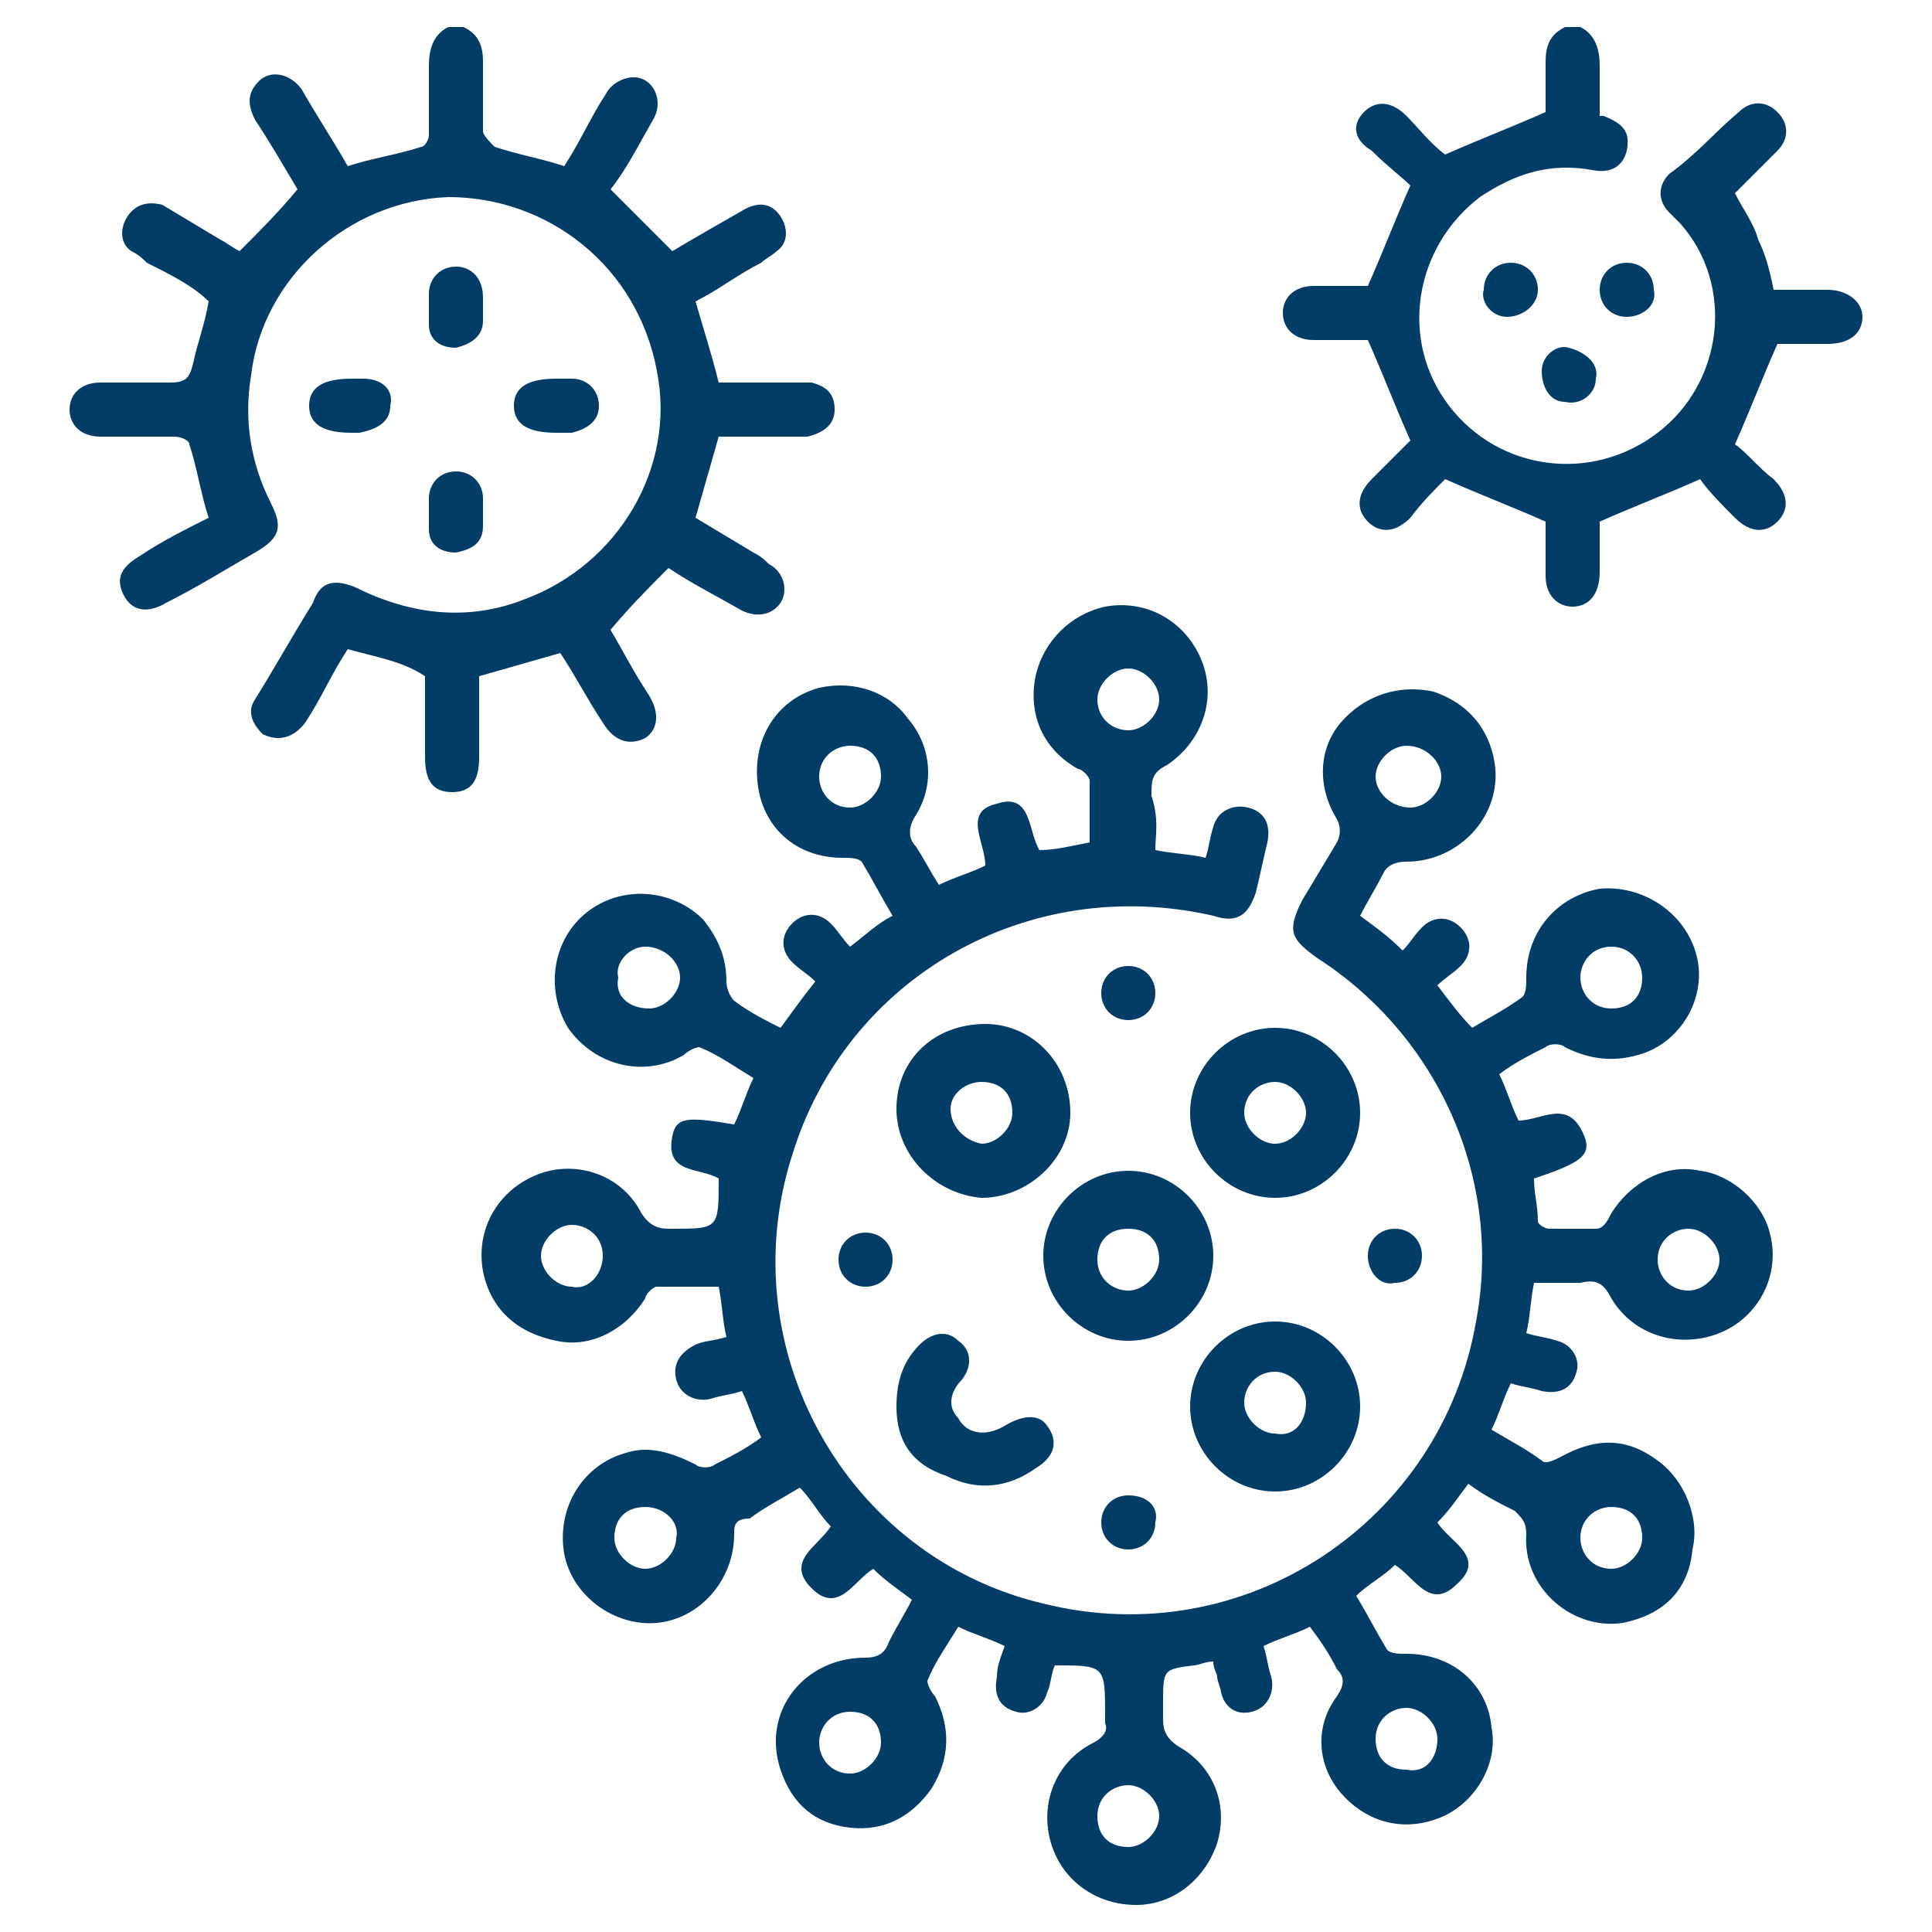 <?xml version="1.0" encoding="utf-8"?>
<!-- Generator: Adobe Illustrator 26.0.1, SVG Export Plug-In . SVG Version: 6.00 Build 0)  -->
<svg version="1.0" id="Layer_1" xmlns="http://www.w3.org/2000/svg" xmlns:xlink="http://www.w3.org/1999/xlink" x="0px" y="0px"
	 viewBox="0 0 50 50" enable-background="new 0 0 50 50" xml:space="preserve">
<g>
	<path fill="#023d67" d="M12,0.7c0.4,0.2,0.5,0.5,0.5,0.9c0,0.6,0,1.2,0,1.8c0,0.1,0.2,0.3,0.3,0.4c0.6,0.2,1.2,0.3,1.8,0.5
		c0.4-0.6,0.7-1.3,1.1-1.9C15.8,2.2,16.1,2,16.4,2c0.5,0,0.8,0.6,0.5,1.1c-0.4,0.7-0.7,1.3-1.1,1.8c0.5,0.5,1,1,1.6,1.6
		c0.5-0.3,1.2-0.7,1.9-1.1c0.4-0.2,0.7-0.1,0.9,0.2c0.2,0.3,0.2,0.7-0.1,0.9c-0.1,0.1-0.3,0.2-0.4,0.3c-0.6,0.3-1.1,0.7-1.7,1
		c0.2,0.7,0.4,1.3,0.6,2.1c0.6,0,1.3,0,1.9,0c0.2,0,0.3,0,0.5,0c0.4,0.1,0.6,0.3,0.6,0.7c0,0.4-0.3,0.6-0.7,0.7c-0.6,0-1.2,0-1.8,0
		c-0.2,0-0.3,0-0.5,0c-0.2,0.7-0.4,1.4-0.6,2.1c0.5,0.3,1,0.6,1.5,0.9c0.2,0.1,0.3,0.2,0.4,0.3c0.4,0.2,0.5,0.7,0.3,1
		c-0.2,0.3-0.6,0.4-1,0.2c-0.7-0.4-1.3-0.7-1.9-1.1c-0.5,0.5-1,1-1.5,1.6c0.3,0.5,0.6,1.1,1,1.7c0.3,0.5,0.2,0.9-0.1,1.1
		c-0.4,0.2-0.8,0.1-1.1-0.4c-0.4-0.6-0.7-1.2-1.1-1.8c-0.7,0.2-1.4,0.4-2.1,0.6c0,0.7,0,1.4,0,2.1c0,0.6-0.2,0.9-0.7,0.9
		c-0.5,0-0.7-0.3-0.7-0.9c0-0.7,0-1.4,0-2.1C10.4,17.1,9.7,17,9,16.8c-0.4,0.6-0.7,1.3-1.1,1.9c-0.3,0.4-0.7,0.5-1.1,0.3
		c-0.3-0.3-0.4-0.6-0.2-0.9c0.5-0.8,1-1.7,1.5-2.5C8.3,15,8.7,15,9.2,15.2c1.4,0.7,2.9,0.9,4.4,0.3c2.4-0.9,3.9-3.4,3.4-5.9
		c-0.5-2.7-2.8-4.5-5.4-4.5C9,5.2,6.8,7.2,6.5,9.7C6.3,10.9,6.5,12,7,13c0.3,0.6,0.3,0.9-0.4,1.3c-0.7,0.4-1.5,0.9-2.3,1.3
		c-0.5,0.3-0.9,0.2-1.1-0.2c-0.2-0.4-0.1-0.7,0.4-1c0.6-0.4,1.2-0.7,1.8-1c-0.2-0.6-0.3-1.3-0.5-1.9c0-0.1-0.2-0.2-0.4-0.2
		c-0.6,0-1.3,0-1.9,0c-0.5,0-0.8-0.3-0.8-0.7c0-0.4,0.3-0.7,0.8-0.7c0.6,0,1.2,0,1.8,0c0.4,0,0.5-0.1,0.6-0.5c0.1-0.5,0.3-1,0.4-1.6
		C5,7.4,4.4,7.1,3.8,6.8C3.7,6.7,3.6,6.6,3.4,6.5C3.1,6.3,3.1,5.9,3.3,5.6c0.2-0.3,0.5-0.4,0.9-0.3c0.5,0.3,1,0.6,1.5,0.9
		C5.9,6.3,6,6.4,6.2,6.5c0.5-0.5,1-1,1.5-1.6C7.4,4.4,7,3.7,6.6,3.1c-0.2-0.4-0.2-0.7,0.1-1c0.3-0.3,0.8-0.2,1.1,0.2
		C8.2,3,8.6,3.6,9,4.3c0.6-0.2,1.3-0.3,1.9-0.5c0.1,0,0.2-0.2,0.2-0.3c0-0.6,0-1.2,0-1.8c0-0.4,0.1-0.8,0.5-1
		C11.7,0.7,11.8,0.7,12,0.7z"/>
	<path fill="#023d67" d="M40.9,0.7c0.4,0.2,0.5,0.6,0.5,1c0,0.4,0,0.8,0,1.3C41.4,3,41.4,3,41.5,3c0.5,0.2,0.7,0.4,0.6,0.9
		c-0.1,0.4-0.4,0.6-0.9,0.5c-1.1-0.2-2,0.1-2.9,0.7c-1.7,1.3-2.1,3.7-0.8,5.4c1.3,1.7,3.7,2,5.4,0.7c1.7-1.3,2-3.8,0.6-5.4
		c-0.1-0.1-0.2-0.2-0.3-0.3c-0.3-0.3-0.3-0.7,0-1C43.9,4,44.4,3.4,45,2.9c0.3-0.3,0.7-0.3,1,0c0.3,0.3,0.3,0.7,0,1
		c-0.4,0.4-0.7,0.7-1.1,1.1c0.2,0.4,0.5,0.8,0.6,1.2c0.2,0.4,0.3,0.8,0.4,1.3c0.4,0,0.9,0,1.4,0c0.5,0,0.9,0.3,0.9,0.7
		c0,0.4-0.3,0.7-0.9,0.7c-0.5,0-0.9,0-1.3,0c-0.4,0.9-0.7,1.7-1.1,2.6c0.3,0.2,0.6,0.6,1,0.9c0.4,0.4,0.4,0.8,0.1,1.1
		c-0.3,0.3-0.7,0.3-1.1-0.1c-0.3-0.3-0.7-0.7-0.9-1c-0.9,0.4-1.7,0.7-2.6,1.1c0,0.4,0,0.9,0,1.3c0,0.6-0.3,0.9-0.7,0.9
		c-0.4,0-0.7-0.3-0.7-0.8c0-0.5,0-0.9,0-1.4c-0.9-0.4-1.7-0.7-2.6-1.1c-0.3,0.3-0.6,0.6-0.9,1c-0.4,0.4-0.8,0.4-1.1,0.1
		c-0.3-0.3-0.3-0.7,0.1-1.1c0.3-0.3,0.7-0.7,1-1c-0.4-0.9-0.7-1.7-1.1-2.6c-0.4,0-0.9,0-1.4,0c-0.5,0-0.8-0.3-0.8-0.7
		c0-0.4,0.3-0.7,0.8-0.7c0.5,0,1,0,1.4,0c0.4-0.9,0.7-1.7,1.1-2.6c-0.2-0.2-0.6-0.5-1-0.9C35,3.6,35,3.2,35.3,2.9
		C35.6,2.6,36,2.6,36.4,3C36.7,3.3,37,3.7,37.4,4c0,0,0.1,0,0,0c0.9-0.4,1.7-0.7,2.6-1.1c0-0.4,0-0.8,0-1.3c0-0.4,0.1-0.7,0.5-0.9
		C40.6,0.7,40.7,0.7,40.9,0.7z"/>
	<path fill="#023d67" d="M29.9,22c0.5,0.1,0.9,0.1,1.3,0.2c0.1-0.3,0.1-0.5,0.2-0.8c0.1-0.4,0.5-0.6,0.9-0.5
		c0.4,0.1,0.6,0.4,0.5,0.9c-0.1,0.4-0.2,0.9-0.3,1.3c-0.2,0.6-0.5,0.8-1.1,0.6c-4.8-1.1-9.5,1.6-10.9,6.2c-1.6,5,1.4,10.4,6.5,11.6
		c5.2,1.3,10.3-2.1,11.2-7.3c0.7-3.7-1-7.4-4.1-9.4c-0.7-0.5-0.8-0.7-0.4-1.5c0.3-0.5,0.6-1,0.9-1.5c0.1-0.2,0.1-0.4,0-0.6
		c-0.5-0.8-0.5-1.8,0.1-2.5c0.6-0.7,1.5-1,2.4-0.8c0.9,0.3,1.5,1,1.6,2c0.1,1.3-1,2.4-2.3,2.4c-0.3,0-0.5,0.1-0.6,0.3
		c-0.2,0.4-0.4,0.7-0.6,1.1c0.4,0.3,0.7,0.5,1.1,0.9c0.2-0.2,0.3-0.4,0.5-0.6c0.3-0.3,0.7-0.3,1,0c0.3,0.3,0.3,0.7,0,1
		c-0.2,0.2-0.4,0.3-0.6,0.5c0.3,0.4,0.6,0.8,0.9,1.1c0.5-0.3,0.9-0.5,1.3-0.8c0.1-0.1,0.1-0.3,0.1-0.5c0-1.2,0.8-2.1,1.9-2.3
		c1.1-0.1,2.2,0.6,2.5,1.7c0.3,1.1-0.4,2.3-1.5,2.6c-0.7,0.2-1.3,0.1-1.9-0.2c-0.1-0.1-0.4-0.1-0.5,0c-0.4,0.2-0.8,0.4-1.2,0.7
		c0.2,0.4,0.3,0.8,0.5,1.2c0.6,0,1.3-0.6,1.7,0.4c0.2,0.5-0.1,0.7-1.3,1.1c0,0.4,0.1,0.7,0.1,1.1c0,0.1,0.2,0.2,0.3,0.2
		c0.4,0,0.8,0,1.2,0c0.2,0,0.3-0.2,0.4-0.4c0.5-0.8,1.4-1.3,2.3-1.1c0.8,0.1,1.6,0.8,1.8,1.6c0.3,1.1-0.3,2.2-1.3,2.6
		c-1,0.4-2.2,0.1-2.8-0.9c-0.2-0.4-0.4-0.5-0.8-0.4c-0.4,0-0.8,0-1.2,0c-0.1,0.5-0.1,0.9-0.2,1.3c0.3,0.1,0.5,0.1,0.8,0.2
		c0.4,0.1,0.6,0.5,0.5,0.8c-0.1,0.4-0.4,0.6-0.9,0.5c-0.3-0.1-0.5-0.1-0.8-0.2c-0.2,0.4-0.3,0.8-0.5,1.2c0.5,0.3,0.9,0.5,1.3,0.8
		c0.1,0.1,0.3,0,0.5-0.1c0.9-0.5,1.7-0.5,2.5,0.1c0.7,0.5,1.1,1.5,0.9,2.3C43.7,41.2,43,41.8,42,42c-1.3,0.2-2.6-0.9-2.5-2.3
		c0-0.3-0.1-0.4-0.3-0.6c-0.4-0.2-0.8-0.4-1.2-0.7c-0.3,0.4-0.5,0.7-0.8,1c0.3,0.5,1.3,0.9,0.5,1.6c-0.7,0.7-1.1-0.2-1.6-0.5
		c-0.3,0.3-0.7,0.5-1,0.8c0.3,0.5,0.5,0.9,0.8,1.4c0.1,0.1,0.3,0.1,0.5,0.1c1.2,0,2.1,0.8,2.2,1.9c0.2,1-0.5,2.1-1.5,2.4
		c-0.9,0.3-1.8,0-2.4-0.7c-0.6-0.7-0.7-1.7-0.1-2.5c0.2-0.3,0.2-0.5,0-0.7c-0.2-0.4-0.4-0.7-0.7-1.1c-0.4,0.2-0.8,0.3-1.2,0.5
		c0.1,0.3,0.1,0.5,0.2,0.8c0.1,0.4-0.1,0.8-0.5,0.9c-0.4,0.1-0.7-0.1-0.8-0.5c0-0.1-0.1-0.3-0.1-0.4c0-0.1-0.1-0.2-0.1-0.4
		c-0.2,0-0.4,0.1-0.5,0.1c-0.8,0.1-0.8,0.1-0.8,1c0,0.1,0,0.3,0,0.4c0,0.3,0.1,0.5,0.4,0.7c0.9,0.5,1.3,1.5,1,2.5
		c-0.3,0.9-1.1,1.6-2.1,1.6c-1,0-1.9-0.6-2.2-1.6c-0.3-1,0.1-2.1,1.1-2.6c0.2-0.1,0.4-0.3,0.3-0.5c0-0.1,0-0.1,0-0.2
		c0-1.3,0-1.3-1.3-1.3c-0.1,0.2-0.1,0.5-0.2,0.7c-0.1,0.4-0.5,0.6-0.8,0.5c-0.4-0.1-0.6-0.4-0.5-0.9c0-0.3,0.1-0.5,0.2-0.8
		c-0.4-0.2-0.8-0.3-1.2-0.5c-0.3,0.5-0.6,0.9-0.8,1.4c0,0.1,0.1,0.3,0.2,0.4c0.4,0.8,0.4,1.6-0.1,2.4c-0.5,0.7-1.2,1.1-2.1,1
		c-0.9-0.1-1.5-0.6-1.8-1.5c-0.5-1.5,0.6-2.9,2.2-2.9c0.3,0,0.5-0.1,0.6-0.4c0.2-0.4,0.4-0.7,0.6-1.1c-0.4-0.3-0.7-0.5-1-0.8
		c-0.5,0.3-0.9,1.2-1.6,0.5c-0.7-0.7,0.2-1.1,0.5-1.6c-0.3-0.3-0.5-0.7-0.8-1c-0.5,0.3-0.9,0.5-1.3,0.8C19,39.3,19,39.5,19,39.7
		c0,1.2-0.9,2.2-2,2.3c-1.1,0.1-2.2-0.7-2.4-1.8c-0.2-1.2,0.5-2.3,1.6-2.6c0.6-0.2,1.2,0,1.8,0.3c0.1,0.1,0.4,0.1,0.5,0
		c0.4-0.2,0.8-0.4,1.2-0.7c-0.2-0.4-0.3-0.8-0.5-1.2c-0.3,0.1-0.5,0.1-0.8,0.2c-0.4,0.1-0.8-0.1-0.9-0.5c-0.1-0.4,0.1-0.7,0.5-0.9
		c0.2-0.1,0.5-0.1,0.8-0.2c-0.1-0.4-0.1-0.8-0.2-1.3c-0.5,0-1.1,0-1.6,0c-0.1,0-0.3,0.2-0.3,0.3c-0.5,0.8-1.4,1.3-2.3,1.1
		c-1-0.2-1.7-0.8-1.9-1.8c-0.2-1.1,0.4-2.1,1.4-2.5c1-0.4,2.2,0,2.7,1c0.2,0.3,0.4,0.4,0.7,0.4c0,0,0.1,0,0.1,0c1.2,0,1.2,0,1.2-1.3
		c-0.5-0.3-1.4-0.1-1.2-1.1c0.1-0.5,0.4-0.5,1.6-0.3c0.2-0.4,0.3-0.8,0.5-1.2c-0.5-0.3-0.9-0.6-1.4-0.8c-0.1,0-0.3,0.1-0.4,0.2
		c-1,0.6-2.3,0.3-3-0.7c-0.6-1-0.4-2.3,0.5-3c0.9-0.7,2.2-0.6,3,0.2c0.4,0.5,0.6,1,0.6,1.6c0,0.2,0.1,0.4,0.2,0.5
		c0.4,0.3,0.8,0.5,1.2,0.7c0.3-0.4,0.5-0.7,0.9-1.2c-0.2-0.2-0.4-0.3-0.6-0.5c-0.3-0.3-0.3-0.7,0-1c0.3-0.3,0.7-0.3,1,0
		c0.2,0.2,0.3,0.4,0.5,0.6c0.4-0.3,0.7-0.6,1.1-0.8c-0.3-0.5-0.5-0.9-0.8-1.4c-0.1-0.1-0.3-0.1-0.5-0.1c-1.2,0-2.1-0.8-2.2-2
		c-0.1-1.1,0.5-2.1,1.6-2.4c0.9-0.2,1.8,0.1,2.3,0.8c0.6,0.7,0.7,1.7,0.2,2.5c-0.2,0.3-0.2,0.6,0,0.8c0.2,0.3,0.4,0.7,0.6,1
		c0.4-0.2,0.8-0.3,1.2-0.5c0-0.6-0.6-1.4,0.3-1.6c0.9-0.3,0.8,0.7,1.1,1.2c0.4,0,0.8-0.1,1.3-0.2c0-0.5,0-1,0-1.6
		c0-0.1-0.2-0.3-0.3-0.3c-0.9-0.5-1.3-1.4-1.1-2.4c0.2-0.9,0.9-1.6,1.8-1.8c1.1-0.2,2.1,0.4,2.5,1.4c0.4,1,0,2.1-0.9,2.7
		c-0.4,0.2-0.4,0.4-0.4,0.8C30,21.2,29.9,21.6,29.9,22z M30,47c0-0.4-0.4-0.8-0.8-0.8c-0.4,0-0.8,0.3-0.8,0.8c0,0.5,0.3,0.8,0.8,0.8
		C29.6,47.8,30,47.4,30,47z M44.5,32.6c0-0.4-0.4-0.8-0.8-0.8c-0.4,0-0.8,0.3-0.8,0.8c0,0.4,0.3,0.8,0.8,0.8
		C44.1,33.4,44.5,33,44.5,32.6z M36.5,20.9c0.4,0,0.8-0.4,0.8-0.8c0-0.4-0.4-0.8-0.9-0.8c-0.4,0-0.8,0.4-0.8,0.8
		C35.6,20.5,36,20.9,36.5,20.9z M16.7,39c-0.5,0-0.8,0.3-0.8,0.8c0,0.4,0.4,0.8,0.8,0.8c0.4,0,0.8-0.4,0.8-0.8
		C17.6,39.4,17.2,39,16.7,39z M29.2,18.9c0.4,0,0.8-0.4,0.8-0.8c0-0.4-0.4-0.8-0.8-0.8c-0.4,0-0.8,0.4-0.8,0.8
		C28.4,18.6,28.8,18.9,29.2,18.9z M15.6,32.5c0-0.5-0.4-0.8-0.8-0.8c-0.4,0-0.8,0.4-0.8,0.8c0,0.4,0.4,0.8,0.8,0.8
		C15.2,33.4,15.6,33,15.6,32.5z M16.8,26.1c0.4,0,0.8-0.4,0.8-0.8c0-0.4-0.4-0.8-0.9-0.8c-0.4,0-0.8,0.4-0.7,0.8
		C15.9,25.8,16.3,26.1,16.8,26.1z M37.2,45c0-0.4-0.4-0.8-0.8-0.8c-0.4,0-0.8,0.3-0.8,0.8c0,0.5,0.3,0.8,0.8,0.8
		C36.9,45.9,37.2,45.5,37.2,45z M42.5,39.8c0-0.5-0.3-0.8-0.8-0.8c-0.4,0-0.8,0.3-0.8,0.8c0,0.4,0.3,0.8,0.8,0.8
		C42.1,40.6,42.5,40.2,42.5,39.8z M22.8,20.1c0-0.5-0.3-0.8-0.8-0.8c-0.4,0-0.8,0.3-0.8,0.8c0,0.4,0.3,0.8,0.8,0.8
		C22.4,20.9,22.8,20.5,22.8,20.1z M22.8,45.1c0-0.5-0.3-0.8-0.8-0.8c-0.5,0-0.8,0.4-0.8,0.8c0,0.4,0.3,0.8,0.8,0.8
		C22.4,45.9,22.8,45.5,22.8,45.1z M41.7,24.5c-0.5,0-0.8,0.4-0.8,0.8c0,0.4,0.3,0.8,0.8,0.8c0.5,0,0.8-0.3,0.8-0.8
		C42.5,24.9,42.2,24.5,41.7,24.5z"/>
	<path fill="#023d67" d="M30.8,36.4c0-1.2,1-2.2,2.2-2.2c1.2,0,2.2,1,2.2,2.2c0,1.2-1,2.2-2.2,2.2C31.8,38.6,30.8,37.6,30.8,36.4z
		 M33.8,36.3c0-0.4-0.4-0.8-0.8-0.8c-0.5,0-0.8,0.4-0.8,0.8c0,0.4,0.4,0.8,0.8,0.8C33.5,37.2,33.8,36.8,33.8,36.3z"/>
	<path fill="#023d67" d="M25.5,26.5c1.2,0,2.2,1,2.2,2.3c0,1.2-1.1,2.2-2.3,2.2c-1.2-0.1-2.2-1.1-2.2-2.3
		C23.2,27.4,24.2,26.5,25.5,26.5z M26.2,28.8c0-0.5-0.3-0.8-0.8-0.8c-0.4,0-0.8,0.3-0.8,0.7c0,0.4,0.3,0.8,0.8,0.9
		C25.8,29.6,26.2,29.2,26.2,28.8z"/>
	<path fill="#023d67" d="M30.8,28.8c0-1.2,1-2.2,2.2-2.2c1.2,0,2.2,1,2.2,2.2c0,1.2-1,2.2-2.2,2.2C31.8,31,30.8,30,30.8,28.8z
		 M33,29.6c0.4,0,0.8-0.4,0.8-0.8c0-0.4-0.4-0.8-0.8-0.8c-0.4,0-0.8,0.3-0.8,0.8C32.2,29.2,32.6,29.6,33,29.6z"/>
	<path fill="#023d67" d="M29.2,30.3c1.2,0,2.2,1,2.2,2.2c0,1.2-1,2.2-2.2,2.2c-1.2,0-2.2-1-2.2-2.2C27,31.3,28,30.3,29.2,30.3z
		 M29.2,31.8c-0.5,0-0.8,0.3-0.8,0.8c0,0.5,0.4,0.8,0.8,0.8c0.4,0,0.8-0.4,0.8-0.8C30,32.1,29.7,31.8,29.2,31.8z"/>
	<path fill="#023d67" d="M23.2,36.4c0-0.7,0.2-1.2,0.6-1.6c0.3-0.3,0.7-0.4,1-0.1c0.3,0.2,0.4,0.6,0.1,1c-0.3,0.3-0.4,0.7-0.1,1
		c0.2,0.4,0.7,0.5,1.2,0.2c0.5-0.3,0.9-0.3,1.1,0c0.3,0.4,0.2,0.8-0.3,1.1c-0.7,0.5-1.5,0.6-2.3,0.2C23.6,37.9,23.2,37.3,23.2,36.4z
		"/>
	<path fill="#023d67" d="M12.5,7.9c0,0.1,0,0.3,0,0.4c0,0.4-0.3,0.6-0.7,0.7c-0.4,0-0.7-0.2-0.7-0.6c0-0.3,0-0.5,0-0.8
		c0-0.4,0.3-0.7,0.7-0.7c0.4,0,0.7,0.3,0.7,0.8C12.5,7.7,12.5,7.8,12.5,7.9C12.5,7.9,12.5,7.9,12.5,7.9z"/>
	<path fill="#023d67" d="M9.1,11.2C8.4,11.2,8,11,8,10.5C8,10,8.4,9.8,9.1,9.8c0.1,0,0.2,0,0.3,0c0.5,0,0.8,0.3,0.7,0.7
		c0,0.4-0.3,0.6-0.8,0.7C9.3,11.2,9.2,11.2,9.1,11.2z"/>
	<path fill="#023d67" d="M12.5,13.2c0,0.1,0,0.3,0,0.4c0,0.4-0.2,0.6-0.7,0.7c-0.4,0-0.7-0.2-0.7-0.6c0-0.3,0-0.6,0-0.8
		c0-0.4,0.3-0.7,0.7-0.7c0.4,0,0.7,0.3,0.7,0.7C12.5,12.9,12.5,13.1,12.5,13.2C12.5,13.2,12.5,13.2,12.5,13.2z"/>
	<path fill="#023d67" d="M14.4,11.2c-0.7,0-1.1-0.2-1.1-0.7c0-0.5,0.4-0.7,1.1-0.7c0.1,0,0.3,0,0.4,0c0.4,0,0.7,0.3,0.7,0.7
		c0,0.4-0.3,0.6-0.7,0.7C14.6,11.2,14.5,11.2,14.4,11.2z"/>
	<path fill="#023d67" d="M39.8,7.5c0,0.4-0.4,0.7-0.8,0.7c-0.4,0-0.7-0.4-0.6-0.7c0-0.4,0.3-0.7,0.7-0.7C39.5,6.8,39.8,7.1,39.8,7.5
		z"/>
	<path fill="#023d67" d="M42.1,8.2c-0.4,0-0.7-0.3-0.7-0.7c0-0.4,0.3-0.7,0.7-0.7c0.4,0,0.7,0.3,0.7,0.7C42.9,7.9,42.5,8.2,42.1,8.2
		z"/>
	<path fill="#023d67" d="M41.3,9.8c0,0.4-0.4,0.7-0.8,0.6c-0.4,0-0.6-0.4-0.6-0.8c0-0.4,0.4-0.7,0.7-0.6C41,9.1,41.4,9.4,41.3,9.8z"
		/>
	<path fill="#023d67" d="M29.9,39.4c0,0.4-0.3,0.7-0.7,0.7c-0.4,0-0.7-0.3-0.7-0.7c0-0.4,0.3-0.7,0.7-0.7C29.7,38.7,30,39,29.9,39.4
		z"/>
	<path fill="#023d67" d="M35.4,32.5c0-0.4,0.3-0.7,0.7-0.7c0.4,0,0.7,0.3,0.7,0.7c0,0.4-0.3,0.7-0.7,0.7
		C35.7,33.3,35.4,32.9,35.4,32.5z"/>
	<path fill="#023d67" d="M29.9,25.7c0,0.4-0.3,0.7-0.7,0.7c-0.4,0-0.7-0.3-0.7-0.7c0-0.4,0.3-0.7,0.7-0.7
		C29.6,25,29.9,25.3,29.9,25.7z"/>
	<path fill="#023d67" d="M23.1,32.6c0,0.4-0.3,0.7-0.7,0.7c-0.4,0-0.7-0.3-0.7-0.7c0-0.4,0.3-0.7,0.7-0.7
		C22.8,31.9,23.1,32.2,23.1,32.6z"/>
</g>
</svg>
